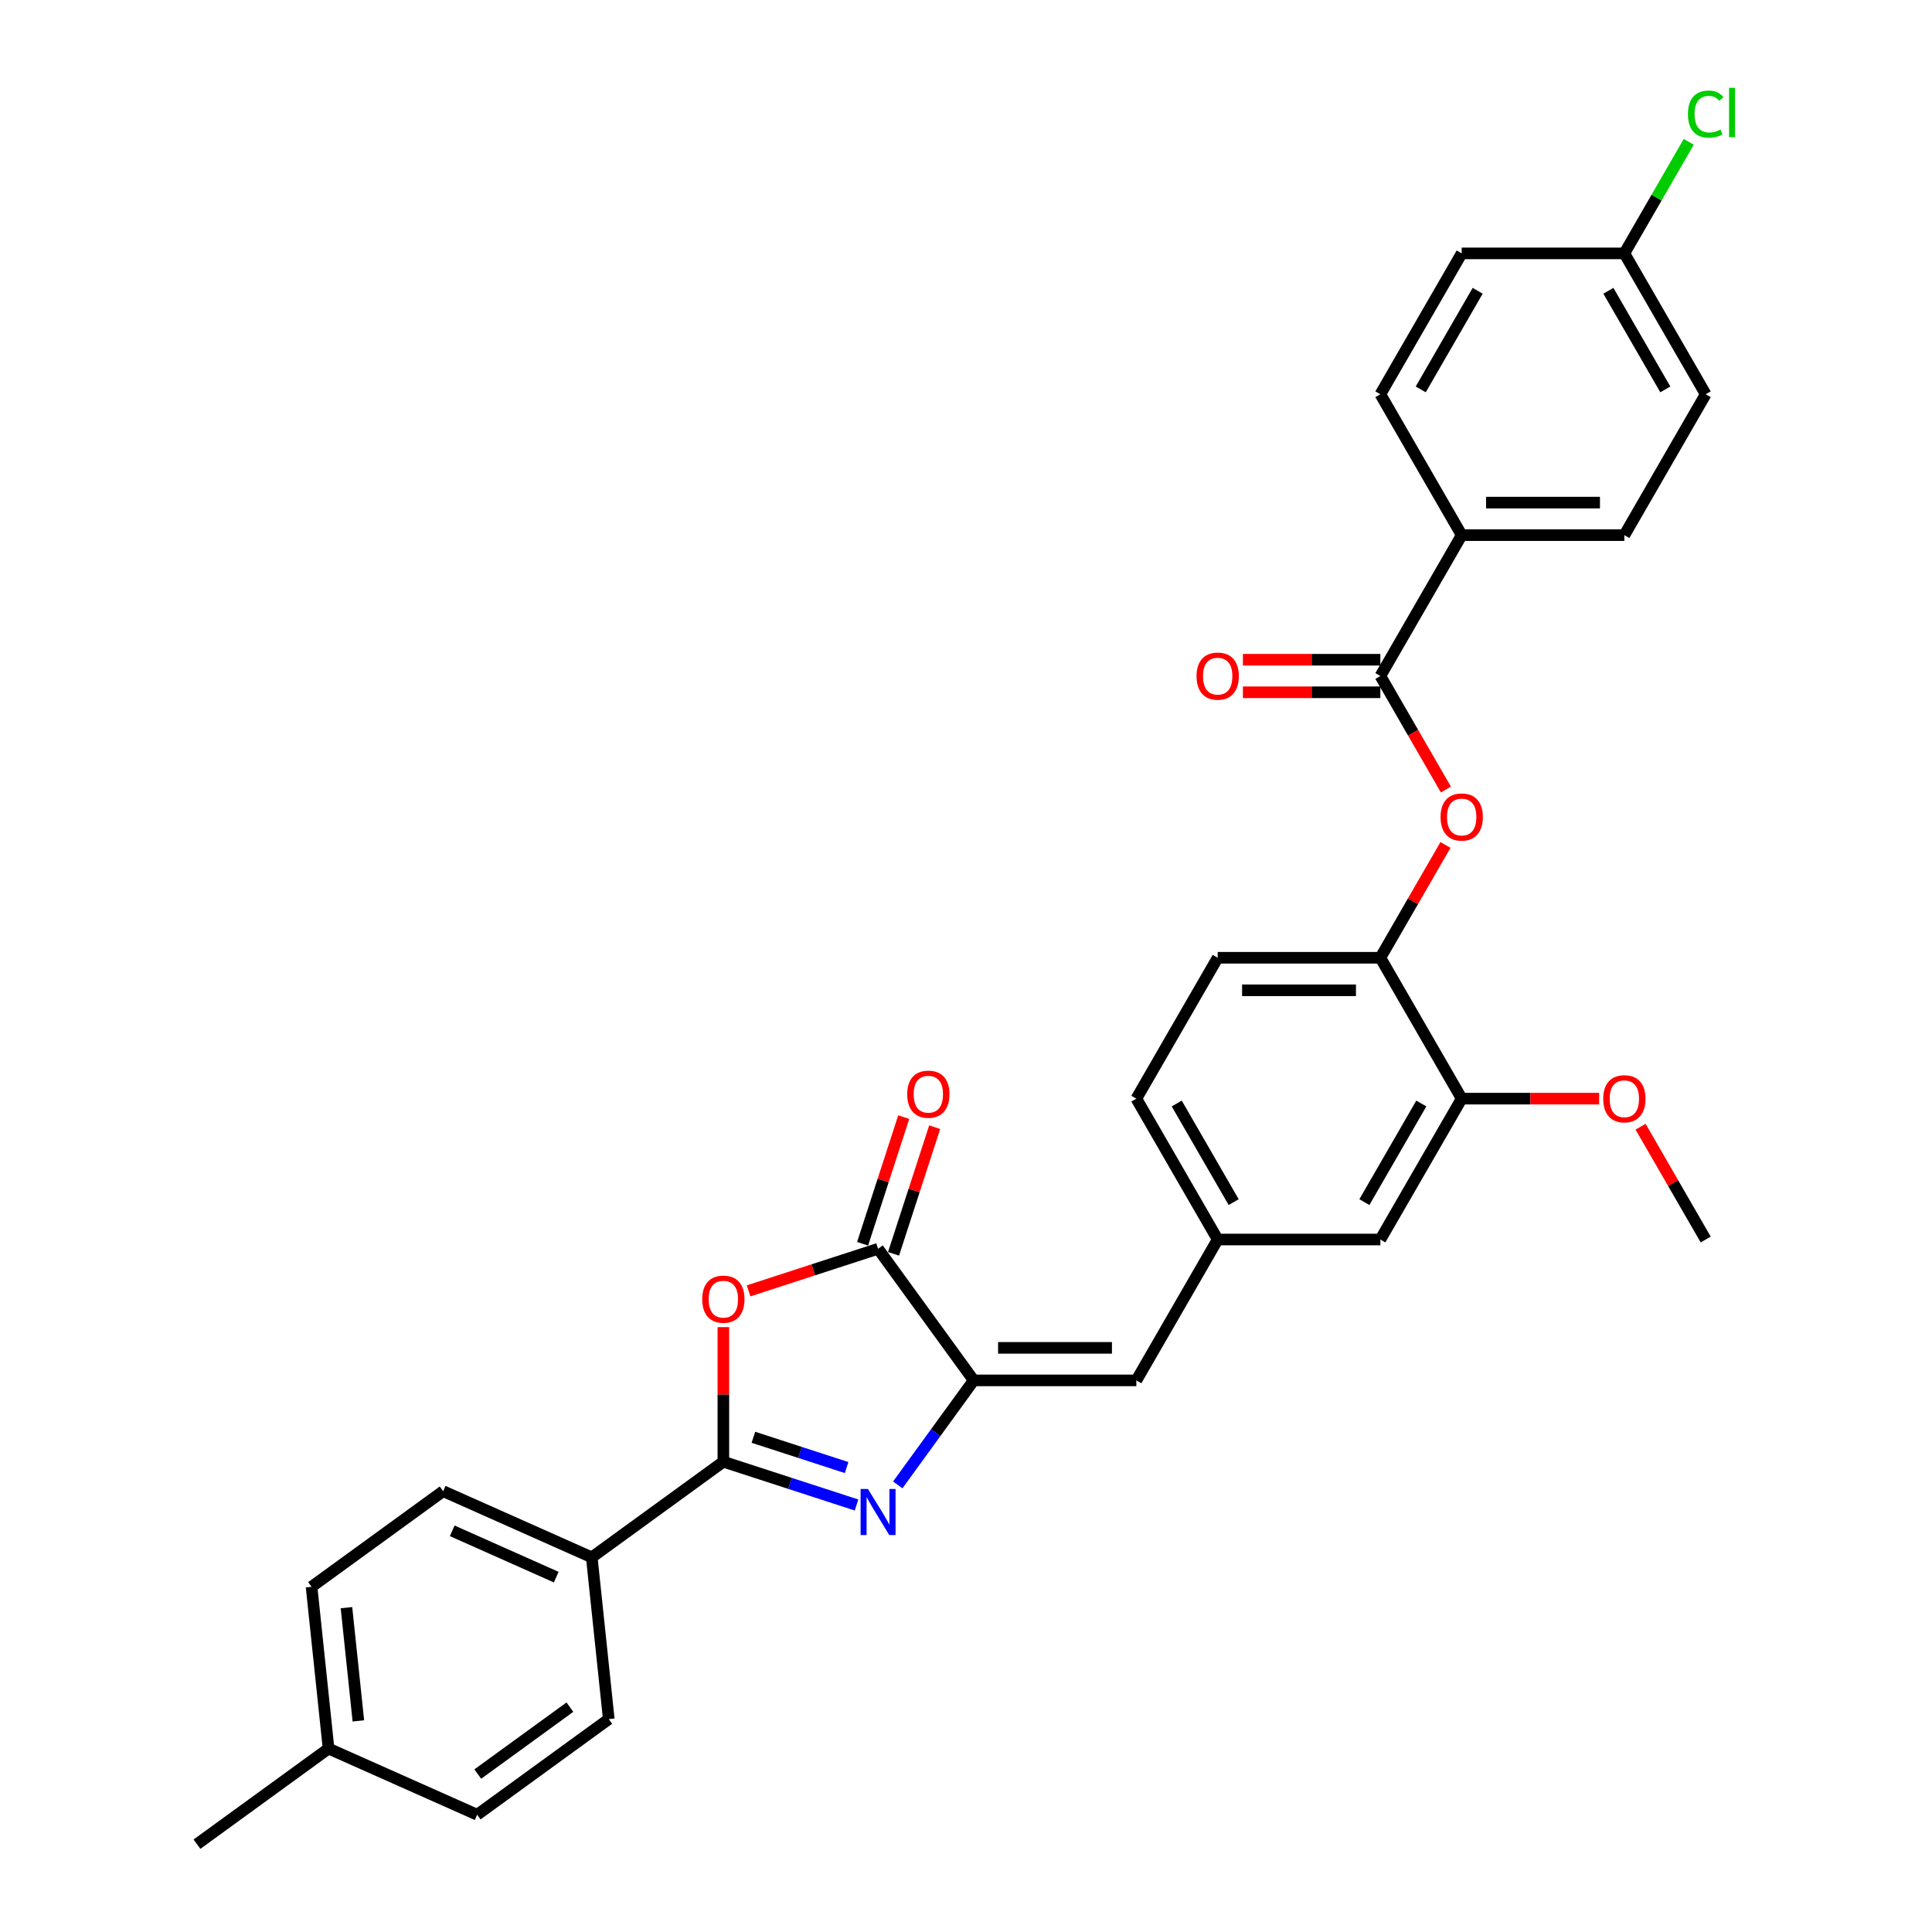<?xml version='1.0' encoding='iso-8859-1'?>
<svg version='1.1' baseProfile='full'
              xmlns='http://www.w3.org/2000/svg'
                      xmlns:rdkit='http://www.rdkit.org/xml'
                      xmlns:xlink='http://www.w3.org/1999/xlink'
                  xml:space='preserve'
width='1000px' height='1000px' viewBox='0 0 1000 1000'>
<!-- END OF HEADER -->
<rect style='opacity:1.0;fill:#FFFFFF;stroke:none' width='1000' height='1000' x='0' y='0'> </rect>
<path class='bond-0' d='M 443.341,778.982 L 408.877,767.784' style='fill:none;fill-rule:evenodd;stroke:#0000FF;stroke-width:6px;stroke-linecap:butt;stroke-linejoin:miter;stroke-opacity:1' />
<path class='bond-0' d='M 408.877,767.784 L 374.413,756.586' style='fill:none;fill-rule:evenodd;stroke:#000000;stroke-width:6px;stroke-linecap:butt;stroke-linejoin:miter;stroke-opacity:1' />
<path class='bond-0' d='M 438.206,759.608 L 414.081,751.769' style='fill:none;fill-rule:evenodd;stroke:#0000FF;stroke-width:6px;stroke-linecap:butt;stroke-linejoin:miter;stroke-opacity:1' />
<path class='bond-0' d='M 414.081,751.769 L 389.956,743.93' style='fill:none;fill-rule:evenodd;stroke:#000000;stroke-width:6px;stroke-linecap:butt;stroke-linejoin:miter;stroke-opacity:1' />
<path class='bond-1' d='M 464.68,768.577 L 484.329,741.532' style='fill:none;fill-rule:evenodd;stroke:#0000FF;stroke-width:6px;stroke-linecap:butt;stroke-linejoin:miter;stroke-opacity:1' />
<path class='bond-1' d='M 484.329,741.532 L 503.979,714.488' style='fill:none;fill-rule:evenodd;stroke:#000000;stroke-width:6px;stroke-linecap:butt;stroke-linejoin:miter;stroke-opacity:1' />
<path class='bond-2' d='M 374.413,756.586 L 374.413,721.754' style='fill:none;fill-rule:evenodd;stroke:#000000;stroke-width:6px;stroke-linecap:butt;stroke-linejoin:miter;stroke-opacity:1' />
<path class='bond-2' d='M 374.413,721.754 L 374.413,686.921' style='fill:none;fill-rule:evenodd;stroke:#FF0000;stroke-width:6px;stroke-linecap:butt;stroke-linejoin:miter;stroke-opacity:1' />
<path class='bond-8' d='M 374.413,756.586 L 306.296,806.076' style='fill:none;fill-rule:evenodd;stroke:#000000;stroke-width:6px;stroke-linecap:butt;stroke-linejoin:miter;stroke-opacity:1' />
<path class='bond-3' d='M 503.979,714.488 L 454.489,646.371' style='fill:none;fill-rule:evenodd;stroke:#000000;stroke-width:6px;stroke-linecap:butt;stroke-linejoin:miter;stroke-opacity:1' />
<path class='bond-5' d='M 503.979,714.488 L 588.176,714.488' style='fill:none;fill-rule:evenodd;stroke:#000000;stroke-width:6px;stroke-linecap:butt;stroke-linejoin:miter;stroke-opacity:1' />
<path class='bond-5' d='M 516.608,697.648 L 575.546,697.648' style='fill:none;fill-rule:evenodd;stroke:#000000;stroke-width:6px;stroke-linecap:butt;stroke-linejoin:miter;stroke-opacity:1' />
<path class='bond-31' d='M 387.463,668.149 L 420.976,657.26' style='fill:none;fill-rule:evenodd;stroke:#FF0000;stroke-width:6px;stroke-linecap:butt;stroke-linejoin:miter;stroke-opacity:1' />
<path class='bond-31' d='M 420.976,657.26 L 454.489,646.371' style='fill:none;fill-rule:evenodd;stroke:#000000;stroke-width:6px;stroke-linecap:butt;stroke-linejoin:miter;stroke-opacity:1' />
<path class='bond-12' d='M 462.497,648.972 L 473.145,616.201' style='fill:none;fill-rule:evenodd;stroke:#000000;stroke-width:6px;stroke-linecap:butt;stroke-linejoin:miter;stroke-opacity:1' />
<path class='bond-12' d='M 473.145,616.201 L 483.793,583.429' style='fill:none;fill-rule:evenodd;stroke:#FF0000;stroke-width:6px;stroke-linecap:butt;stroke-linejoin:miter;stroke-opacity:1' />
<path class='bond-12' d='M 446.481,643.769 L 457.129,610.997' style='fill:none;fill-rule:evenodd;stroke:#000000;stroke-width:6px;stroke-linecap:butt;stroke-linejoin:miter;stroke-opacity:1' />
<path class='bond-12' d='M 457.129,610.997 L 467.778,578.225' style='fill:none;fill-rule:evenodd;stroke:#FF0000;stroke-width:6px;stroke-linecap:butt;stroke-linejoin:miter;stroke-opacity:1' />
<path class='bond-4' d='M 714.472,349.903 L 731.433,379.281' style='fill:none;fill-rule:evenodd;stroke:#000000;stroke-width:6px;stroke-linecap:butt;stroke-linejoin:miter;stroke-opacity:1' />
<path class='bond-4' d='M 731.433,379.281 L 748.394,408.658' style='fill:none;fill-rule:evenodd;stroke:#FF0000;stroke-width:6px;stroke-linecap:butt;stroke-linejoin:miter;stroke-opacity:1' />
<path class='bond-10' d='M 714.472,349.903 L 756.57,276.986' style='fill:none;fill-rule:evenodd;stroke:#000000;stroke-width:6px;stroke-linecap:butt;stroke-linejoin:miter;stroke-opacity:1' />
<path class='bond-14' d='M 714.472,341.483 L 678.898,341.483' style='fill:none;fill-rule:evenodd;stroke:#000000;stroke-width:6px;stroke-linecap:butt;stroke-linejoin:miter;stroke-opacity:1' />
<path class='bond-14' d='M 678.898,341.483 L 643.325,341.483' style='fill:none;fill-rule:evenodd;stroke:#FF0000;stroke-width:6px;stroke-linecap:butt;stroke-linejoin:miter;stroke-opacity:1' />
<path class='bond-14' d='M 714.472,358.323 L 678.898,358.323' style='fill:none;fill-rule:evenodd;stroke:#000000;stroke-width:6px;stroke-linecap:butt;stroke-linejoin:miter;stroke-opacity:1' />
<path class='bond-14' d='M 678.898,358.323 L 643.325,358.323' style='fill:none;fill-rule:evenodd;stroke:#FF0000;stroke-width:6px;stroke-linecap:butt;stroke-linejoin:miter;stroke-opacity:1' />
<path class='bond-11' d='M 588.176,714.488 L 630.274,641.571' style='fill:none;fill-rule:evenodd;stroke:#000000;stroke-width:6px;stroke-linecap:butt;stroke-linejoin:miter;stroke-opacity:1' />
<path class='bond-6' d='M 748.18,437.352 L 731.326,466.545' style='fill:none;fill-rule:evenodd;stroke:#FF0000;stroke-width:6px;stroke-linecap:butt;stroke-linejoin:miter;stroke-opacity:1' />
<path class='bond-6' d='M 731.326,466.545 L 714.472,495.737' style='fill:none;fill-rule:evenodd;stroke:#000000;stroke-width:6px;stroke-linecap:butt;stroke-linejoin:miter;stroke-opacity:1' />
<path class='bond-7' d='M 714.472,495.737 L 630.274,495.737' style='fill:none;fill-rule:evenodd;stroke:#000000;stroke-width:6px;stroke-linecap:butt;stroke-linejoin:miter;stroke-opacity:1' />
<path class='bond-7' d='M 701.842,512.576 L 642.904,512.576' style='fill:none;fill-rule:evenodd;stroke:#000000;stroke-width:6px;stroke-linecap:butt;stroke-linejoin:miter;stroke-opacity:1' />
<path class='bond-32' d='M 714.472,495.737 L 756.57,568.654' style='fill:none;fill-rule:evenodd;stroke:#000000;stroke-width:6px;stroke-linecap:butt;stroke-linejoin:miter;stroke-opacity:1' />
<path class='bond-16' d='M 306.296,806.076 L 229.378,771.83' style='fill:none;fill-rule:evenodd;stroke:#000000;stroke-width:6px;stroke-linecap:butt;stroke-linejoin:miter;stroke-opacity:1' />
<path class='bond-16' d='M 287.909,816.323 L 234.066,792.35' style='fill:none;fill-rule:evenodd;stroke:#000000;stroke-width:6px;stroke-linecap:butt;stroke-linejoin:miter;stroke-opacity:1' />
<path class='bond-17' d='M 306.296,806.076 L 315.097,889.812' style='fill:none;fill-rule:evenodd;stroke:#000000;stroke-width:6px;stroke-linecap:butt;stroke-linejoin:miter;stroke-opacity:1' />
<path class='bond-9' d='M 756.57,568.654 L 714.472,641.571' style='fill:none;fill-rule:evenodd;stroke:#000000;stroke-width:6px;stroke-linecap:butt;stroke-linejoin:miter;stroke-opacity:1' />
<path class='bond-9' d='M 735.672,571.172 L 706.203,622.213' style='fill:none;fill-rule:evenodd;stroke:#000000;stroke-width:6px;stroke-linecap:butt;stroke-linejoin:miter;stroke-opacity:1' />
<path class='bond-22' d='M 756.57,568.654 L 792.143,568.654' style='fill:none;fill-rule:evenodd;stroke:#000000;stroke-width:6px;stroke-linecap:butt;stroke-linejoin:miter;stroke-opacity:1' />
<path class='bond-22' d='M 792.143,568.654 L 827.717,568.654' style='fill:none;fill-rule:evenodd;stroke:#FF0000;stroke-width:6px;stroke-linecap:butt;stroke-linejoin:miter;stroke-opacity:1' />
<path class='bond-18' d='M 756.57,276.986 L 840.767,276.986' style='fill:none;fill-rule:evenodd;stroke:#000000;stroke-width:6px;stroke-linecap:butt;stroke-linejoin:miter;stroke-opacity:1' />
<path class='bond-18' d='M 769.2,260.147 L 828.138,260.147' style='fill:none;fill-rule:evenodd;stroke:#000000;stroke-width:6px;stroke-linecap:butt;stroke-linejoin:miter;stroke-opacity:1' />
<path class='bond-19' d='M 756.57,276.986 L 714.472,204.069' style='fill:none;fill-rule:evenodd;stroke:#000000;stroke-width:6px;stroke-linecap:butt;stroke-linejoin:miter;stroke-opacity:1' />
<path class='bond-13' d='M 630.274,641.571 L 714.472,641.571' style='fill:none;fill-rule:evenodd;stroke:#000000;stroke-width:6px;stroke-linecap:butt;stroke-linejoin:miter;stroke-opacity:1' />
<path class='bond-20' d='M 630.274,641.571 L 588.176,568.654' style='fill:none;fill-rule:evenodd;stroke:#000000;stroke-width:6px;stroke-linecap:butt;stroke-linejoin:miter;stroke-opacity:1' />
<path class='bond-20' d='M 638.543,622.213 L 609.074,571.172' style='fill:none;fill-rule:evenodd;stroke:#000000;stroke-width:6px;stroke-linecap:butt;stroke-linejoin:miter;stroke-opacity:1' />
<path class='bond-15' d='M 630.274,495.737 L 588.176,568.654' style='fill:none;fill-rule:evenodd;stroke:#000000;stroke-width:6px;stroke-linecap:butt;stroke-linejoin:miter;stroke-opacity:1' />
<path class='bond-26' d='M 229.378,771.83 L 161.261,821.32' style='fill:none;fill-rule:evenodd;stroke:#000000;stroke-width:6px;stroke-linecap:butt;stroke-linejoin:miter;stroke-opacity:1' />
<path class='bond-25' d='M 315.097,889.812 L 246.98,939.302' style='fill:none;fill-rule:evenodd;stroke:#000000;stroke-width:6px;stroke-linecap:butt;stroke-linejoin:miter;stroke-opacity:1' />
<path class='bond-25' d='M 294.981,883.612 L 247.299,918.255' style='fill:none;fill-rule:evenodd;stroke:#000000;stroke-width:6px;stroke-linecap:butt;stroke-linejoin:miter;stroke-opacity:1' />
<path class='bond-23' d='M 840.767,276.986 L 882.866,204.069' style='fill:none;fill-rule:evenodd;stroke:#000000;stroke-width:6px;stroke-linecap:butt;stroke-linejoin:miter;stroke-opacity:1' />
<path class='bond-24' d='M 714.472,204.069 L 756.57,131.153' style='fill:none;fill-rule:evenodd;stroke:#000000;stroke-width:6px;stroke-linecap:butt;stroke-linejoin:miter;stroke-opacity:1' />
<path class='bond-24' d='M 735.37,201.552 L 764.839,150.51' style='fill:none;fill-rule:evenodd;stroke:#000000;stroke-width:6px;stroke-linecap:butt;stroke-linejoin:miter;stroke-opacity:1' />
<path class='bond-21' d='M 840.767,131.153 L 756.57,131.153' style='fill:none;fill-rule:evenodd;stroke:#000000;stroke-width:6px;stroke-linecap:butt;stroke-linejoin:miter;stroke-opacity:1' />
<path class='bond-28' d='M 840.767,131.153 L 857.432,102.289' style='fill:none;fill-rule:evenodd;stroke:#000000;stroke-width:6px;stroke-linecap:butt;stroke-linejoin:miter;stroke-opacity:1' />
<path class='bond-28' d='M 857.432,102.289 L 874.096,73.425' style='fill:none;fill-rule:evenodd;stroke:#00CC00;stroke-width:6px;stroke-linecap:butt;stroke-linejoin:miter;stroke-opacity:1' />
<path class='bond-34' d='M 840.767,131.153 L 882.866,204.069' style='fill:none;fill-rule:evenodd;stroke:#000000;stroke-width:6px;stroke-linecap:butt;stroke-linejoin:miter;stroke-opacity:1' />
<path class='bond-34' d='M 832.499,150.51 L 861.968,201.552' style='fill:none;fill-rule:evenodd;stroke:#000000;stroke-width:6px;stroke-linecap:butt;stroke-linejoin:miter;stroke-opacity:1' />
<path class='bond-30' d='M 849.158,583.186 L 866.012,612.378' style='fill:none;fill-rule:evenodd;stroke:#FF0000;stroke-width:6px;stroke-linecap:butt;stroke-linejoin:miter;stroke-opacity:1' />
<path class='bond-30' d='M 866.012,612.378 L 882.866,641.571' style='fill:none;fill-rule:evenodd;stroke:#000000;stroke-width:6px;stroke-linecap:butt;stroke-linejoin:miter;stroke-opacity:1' />
<path class='bond-27' d='M 246.98,939.302 L 170.062,905.056' style='fill:none;fill-rule:evenodd;stroke:#000000;stroke-width:6px;stroke-linecap:butt;stroke-linejoin:miter;stroke-opacity:1' />
<path class='bond-33' d='M 161.261,821.32 L 170.062,905.056' style='fill:none;fill-rule:evenodd;stroke:#000000;stroke-width:6px;stroke-linecap:butt;stroke-linejoin:miter;stroke-opacity:1' />
<path class='bond-33' d='M 179.328,832.12 L 185.489,890.735' style='fill:none;fill-rule:evenodd;stroke:#000000;stroke-width:6px;stroke-linecap:butt;stroke-linejoin:miter;stroke-opacity:1' />
<path class='bond-29' d='M 170.062,905.056 L 101.945,954.545' style='fill:none;fill-rule:evenodd;stroke:#000000;stroke-width:6px;stroke-linecap:butt;stroke-linejoin:miter;stroke-opacity:1' />
<path  class='atom-0' d='M 449.218 770.682
L 457.032 783.312
Q 457.806 784.558, 459.052 786.814
Q 460.298 789.071, 460.366 789.205
L 460.366 770.682
L 463.532 770.682
L 463.532 794.527
L 460.265 794.527
L 451.879 780.718
Q 450.902 779.102, 449.858 777.249
Q 448.848 775.397, 448.545 774.825
L 448.545 794.527
L 445.446 794.527
L 445.446 770.682
L 449.218 770.682
' fill='#0000FF'/>
<path  class='atom-3' d='M 363.467 672.456
Q 363.467 666.731, 366.296 663.531
Q 369.125 660.332, 374.413 660.332
Q 379.7 660.332, 382.529 663.531
Q 385.358 666.731, 385.358 672.456
Q 385.358 678.249, 382.496 681.55
Q 379.633 684.816, 374.413 684.816
Q 369.159 684.816, 366.296 681.55
Q 363.467 678.283, 363.467 672.456
M 374.413 682.122
Q 378.05 682.122, 380.003 679.697
Q 381.99 677.239, 381.99 672.456
Q 381.99 667.775, 380.003 665.417
Q 378.05 663.026, 374.413 663.026
Q 370.775 663.026, 368.788 665.384
Q 366.835 667.741, 366.835 672.456
Q 366.835 677.272, 368.788 679.697
Q 370.775 682.122, 374.413 682.122
' fill='#FF0000'/>
<path  class='atom-7' d='M 745.625 422.887
Q 745.625 417.162, 748.454 413.962
Q 751.283 410.763, 756.57 410.763
Q 761.858 410.763, 764.687 413.962
Q 767.516 417.162, 767.516 422.887
Q 767.516 428.68, 764.653 431.981
Q 761.79 435.248, 756.57 435.248
Q 751.316 435.248, 748.454 431.981
Q 745.625 428.714, 745.625 422.887
M 756.57 432.553
Q 760.207 432.553, 762.161 430.128
Q 764.148 427.67, 764.148 422.887
Q 764.148 418.206, 762.161 415.849
Q 760.207 413.457, 756.57 413.457
Q 752.933 413.457, 750.946 415.815
Q 748.992 418.172, 748.992 422.887
Q 748.992 427.703, 750.946 430.128
Q 752.933 432.553, 756.57 432.553
' fill='#FF0000'/>
<path  class='atom-13' d='M 469.562 566.362
Q 469.562 560.636, 472.391 557.437
Q 475.22 554.237, 480.507 554.237
Q 485.795 554.237, 488.624 557.437
Q 491.453 560.636, 491.453 566.362
Q 491.453 572.154, 488.59 575.455
Q 485.727 578.722, 480.507 578.722
Q 475.253 578.722, 472.391 575.455
Q 469.562 572.188, 469.562 566.362
M 480.507 576.028
Q 484.145 576.028, 486.098 573.603
Q 488.085 571.144, 488.085 566.362
Q 488.085 561.68, 486.098 559.323
Q 484.145 556.932, 480.507 556.932
Q 476.87 556.932, 474.883 559.289
Q 472.929 561.647, 472.929 566.362
Q 472.929 571.178, 474.883 573.603
Q 476.87 576.028, 480.507 576.028
' fill='#FF0000'/>
<path  class='atom-15' d='M 619.329 349.971
Q 619.329 344.245, 622.158 341.046
Q 624.987 337.846, 630.274 337.846
Q 635.562 337.846, 638.391 341.046
Q 641.22 344.245, 641.22 349.971
Q 641.22 355.763, 638.357 359.064
Q 635.495 362.331, 630.274 362.331
Q 625.021 362.331, 622.158 359.064
Q 619.329 355.797, 619.329 349.971
M 630.274 359.636
Q 633.912 359.636, 635.865 357.211
Q 637.852 354.753, 637.852 349.971
Q 637.852 345.289, 635.865 342.932
Q 633.912 340.54, 630.274 340.54
Q 626.637 340.54, 624.65 342.898
Q 622.697 345.255, 622.697 349.971
Q 622.697 354.787, 624.65 357.211
Q 626.637 359.636, 630.274 359.636
' fill='#FF0000'/>
<path  class='atom-23' d='M 829.822 568.721
Q 829.822 562.996, 832.651 559.796
Q 835.48 556.597, 840.767 556.597
Q 846.055 556.597, 848.884 559.796
Q 851.713 562.996, 851.713 568.721
Q 851.713 574.514, 848.85 577.814
Q 845.988 581.081, 840.767 581.081
Q 835.513 581.081, 832.651 577.814
Q 829.822 574.548, 829.822 568.721
M 840.767 578.387
Q 844.405 578.387, 846.358 575.962
Q 848.345 573.504, 848.345 568.721
Q 848.345 564.04, 846.358 561.682
Q 844.405 559.291, 840.767 559.291
Q 837.13 559.291, 835.143 561.649
Q 833.19 564.006, 833.19 568.721
Q 833.19 573.537, 835.143 575.962
Q 837.13 578.387, 840.767 578.387
' fill='#FF0000'/>
<path  class='atom-29' d='M 873.672 59.061
Q 873.672 53.133, 876.433 50.035
Q 879.229 46.903, 884.516 46.903
Q 889.433 46.903, 892.06 50.372
L 889.837 52.19
Q 887.918 49.664, 884.516 49.664
Q 880.913 49.664, 878.993 52.089
Q 877.107 54.48, 877.107 59.061
Q 877.107 63.776, 879.06 66.201
Q 881.047 68.626, 884.887 68.626
Q 887.514 68.626, 890.578 67.043
L 891.521 69.569
Q 890.275 70.377, 888.389 70.848
Q 886.503 71.32, 884.415 71.32
Q 879.229 71.32, 876.433 68.154
Q 873.672 64.988, 873.672 59.061
' fill='#00CC00'/>
<path  class='atom-29' d='M 894.957 45.455
L 898.055 45.455
L 898.055 71.017
L 894.957 71.017
L 894.957 45.455
' fill='#00CC00'/>
</svg>
